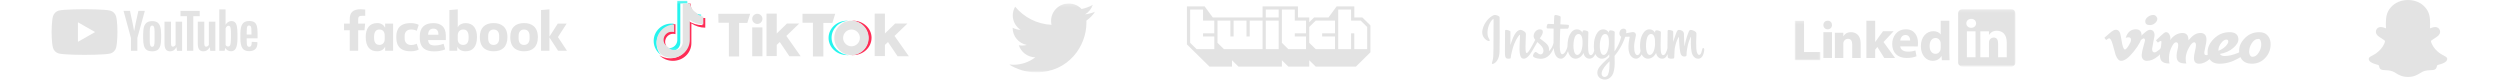 <svg width="872" height="28" viewBox="0 0 872 28" fill="none" xmlns="http://www.w3.org/2000/svg">
<path fill-rule="evenodd" clip-rule="evenodd" d="M124.926 17.696H121.996V10.561H120V8.239H121.996V6.586C121.996 4.627 122.879 3.222 125.801 3.222C126.419 3.222 127.389 3.344 127.389 3.344V5.501H126.37C125.332 5.501 124.926 5.809 124.926 6.662V8.239H127.35L127.134 10.561H124.926L124.926 17.696ZM131.653 8.053C131.62 8.053 131.586 8.054 131.553 8.055L131.523 8.055C128.806 8.055 127.562 10.052 127.562 12.885C127.562 16.455 129.175 17.883 131.544 17.883C132.899 17.883 133.789 17.326 134.331 16.286V17.697H137.118V8.239H134.331V9.694C133.889 8.758 132.973 8.064 131.653 8.053ZM134.185 12.387C134.185 11.065 133.5 10.288 132.359 10.288C131.503 10.288 130.469 10.648 130.469 12.942L130.469 12.994C130.468 13.722 130.464 15.672 132.359 15.672C133.622 15.672 134.187 14.629 134.187 13.738L134.185 12.387ZM138.234 12.969L138.234 12.931C138.234 11.739 138.232 8.059 143.194 8.059C145.207 8.059 146.048 8.684 146.048 8.684L145.372 10.731C145.372 10.731 144.533 10.28 143.439 10.28C142.037 10.28 141.143 11.073 141.143 12.469L141.145 13.47C141.145 14.812 142.007 15.707 143.442 15.707C144.438 15.707 145.357 15.252 145.357 15.252L146.031 17.256C146.031 17.256 145.262 17.885 143.208 17.885C138.432 17.885 138.234 14.511 138.234 12.969H138.234ZM166.374 12.885C166.374 10.052 165.111 8.055 162.394 8.055C161.472 8.055 160.086 8.463 159.664 9.566V3.261L156.742 3.51V17.696L159.494 17.697V16.287C160.035 17.326 161.037 17.883 162.392 17.883C164.761 17.883 166.374 16.455 166.374 12.885ZM161.57 10.288C160.429 10.288 159.659 11.065 159.659 12.387L159.656 13.738C159.655 14.629 160.189 15.672 161.57 15.672C163.465 15.672 163.461 13.722 163.46 12.994L163.46 12.942C163.46 10.648 162.425 10.288 161.57 10.288ZM146.414 12.621C146.414 9.704 148.041 8.063 151.123 8.063L151.123 8.063C153.676 8.063 155.502 9.255 155.502 12.418V13.964H149.315C149.491 15.461 150.177 15.859 151.773 15.859C153.312 15.859 154.722 15.273 154.722 15.273L155.268 17.199C155.268 17.199 154.07 17.922 151.423 17.922C148.699 17.922 146.414 16.948 146.414 13.163V12.621ZM151.197 9.992C152.263 9.992 152.955 10.631 152.917 12.113H149.32C149.383 10.553 150.128 9.992 151.197 9.992V9.992ZM167.367 12.914C167.367 9.792 169.033 8.05 172.198 8.05C174.84 8.05 176.991 9.391 176.991 12.953C176.991 16.374 175.078 17.886 172.203 17.886C170.239 17.886 167.367 17.197 167.367 12.914ZM172.16 10.295C173.552 10.295 174.103 11.312 174.103 12.47V13.466C174.103 14.869 173.332 15.68 172.155 15.68C171.055 15.68 170.281 14.921 170.281 13.466V12.47C170.281 10.919 171.202 10.295 172.16 10.295ZM177.984 12.914C177.984 9.792 179.65 8.05 182.815 8.05C185.457 8.05 187.608 9.391 187.608 12.953C187.608 16.374 185.695 17.886 182.82 17.886C180.856 17.886 177.984 17.197 177.984 12.914ZM182.77 10.295C184.161 10.295 184.713 11.313 184.713 12.47V13.466C184.713 14.869 183.941 15.68 182.764 15.68C181.664 15.68 180.891 14.921 180.891 13.466V12.47C180.891 10.919 181.811 10.295 182.77 10.295ZM188.711 3.51V17.696H191.641V13.069L194.656 17.696H197.76L194.61 12.931L197.643 8.239H194.548L191.641 12.769V3.261L188.711 3.51Z" fill="#E3E3E3"/>
<path fill-rule="evenodd" clip-rule="evenodd" d="M517.108 10.319C517.658 7.903 519.402 5.981 520.988 5.3C521.649 5.016 523.056 5.56 523.067 6.079C523.096 7.77 523.09 10.354 523.087 11.942V11.942V11.943V11.943V11.943C523.086 12.347 523.085 12.686 523.085 12.93L523.084 13.439C523.082 14.779 523.079 16.716 523.038 17.992C522.996 19.194 522.769 20.302 522.126 21.224C521.589 21.994 520.661 22.47 520.443 22.27C520.311 22.146 520.39 21.889 520.503 21.517L520.503 21.517C520.555 21.346 520.615 21.151 520.664 20.934C520.825 20.256 520.912 19.57 520.912 17.389C520.912 16.459 520.928 13.493 520.941 10.986C520.951 9.152 520.959 7.564 520.959 7.2L520.959 7.136C520.959 6.699 520.96 6.471 520.751 6.646C519.581 7.652 518.654 9.944 518.865 11.995C518.953 12.854 519.229 13.297 519.418 13.602C519.579 13.86 519.678 14.02 519.55 14.249C519.313 14.67 516.41 13.378 517.108 10.319ZM593.673 17.4C593.76 16.992 593.868 16.748 594.094 16.748C594.392 16.748 594.492 17.132 594.424 17.63C594.147 19.694 593.323 20.478 592.319 20.478C591.847 20.478 590.497 20.243 590.027 18.138C589.685 16.586 589.769 13.746 589.809 12.878C589.809 12.854 589.78 12.735 589.711 12.889L589.694 12.929C589.502 13.374 589.025 14.481 588.734 15.706C588.278 17.635 588.239 18.978 588.262 19.194C588.307 19.64 587.791 19.711 587.543 19.711C587.156 19.711 586.676 19.678 586.292 18.978C586.155 18.732 585.979 17.957 585.849 16.649C585.668 14.865 585.644 13.54 585.636 13.089C585.633 12.867 585.502 12.902 585.388 13.114L585.372 13.144C585.16 13.529 584.739 14.299 584.285 16.206C584.071 17.109 584.039 18.252 584.015 19.156C584.007 19.422 584.001 19.668 583.99 19.881C583.974 20.238 583.842 20.373 583.673 20.408C583.434 20.459 582.78 20.576 582.138 20.332C581.996 20.275 581.795 20.162 581.761 20.07C581.703 19.922 581.669 19.451 581.648 18.875C581.107 20.184 580.444 20.478 579.741 20.478C579.069 20.478 577.894 20 577.652 18.451C577.652 18.451 577.51 18.76 577.254 19.119C576.126 20.7 573.906 21.102 572.76 19.238C572.702 19.146 572.652 19.046 572.602 18.946C572.196 19.859 571.437 20.475 570.645 20.475C569.965 20.475 568.824 20.002 568.316 18.538C567.591 16.443 568.353 13.319 568.43 13.003L568.43 13.003L568.43 13.003L568.43 13.003L568.43 13.003L568.434 12.987C568.477 12.825 568.414 12.778 568.195 12.792C567.515 12.835 566.875 12.83 566.875 12.83C566.501 14.048 565.768 15.613 565.081 16.776C564.454 17.846 563.769 18.76 563.161 19.478C563.167 19.86 563.173 20.231 563.179 20.583L563.18 20.604L563.18 20.609L563.18 20.61L563.18 20.612L563.18 20.631C563.189 21.13 563.197 21.59 563.203 21.989C563.229 23.713 562.876 25.456 562.338 26.267C561.728 27.191 560.732 27.848 559.573 27.753C558.477 27.664 557.034 26.986 557.155 25.156C557.252 23.727 558.558 22.498 560.277 20.879L560.289 20.867C560.682 20.497 561.322 19.897 561.322 19.897L561.287 18.913C561.267 18.945 561.245 18.977 561.222 19.012L561.222 19.012L561.222 19.012L561.221 19.012L561.221 19.013C561.198 19.046 561.175 19.081 561.151 19.119C560.031 20.703 557.803 21.102 556.657 19.238C556.578 19.113 556.509 18.983 556.443 18.846C555.898 20.105 555.123 20.472 554.368 20.472C553.696 20.472 552.521 19.946 552.358 18.451C552.358 18.451 552.305 18.627 551.957 19.119C550.84 20.703 548.612 21.102 547.463 19.238C547.223 18.846 547.036 18.386 546.913 17.857C546.475 19.156 545.477 20.478 544.479 20.478C542.99 20.478 542.134 19.13 541.931 16.748C540.806 19.505 539.189 20.576 537.168 20.505C536.65 20.486 535.838 20.332 535.461 20.156C535.021 19.956 534.597 19.73 534.711 19.294C534.832 18.848 535.04 18.489 535.409 18.205C535.548 18.097 535.786 18.127 535.939 18.232C536.061 18.316 536.154 18.387 536.242 18.456C536.359 18.547 536.468 18.632 536.631 18.73C537.609 19.319 538.159 18.713 538.304 18.125C538.496 17.357 538.209 16.546 537.332 15.695C537.112 15.48 536.891 15.274 536.68 15.076L536.68 15.076L536.68 15.076L536.68 15.076C536.529 14.935 536.382 14.798 536.244 14.665L536.169 14.795L536.168 14.796L536.168 14.796C535.691 15.618 535.055 16.715 534.397 17.835C533.288 19.727 532.256 20.475 531.523 20.475C530.562 20.475 529.893 19.776 530.032 15.989C530.062 15.207 530.098 14.349 530.129 13.626L530.129 13.625L530.129 13.624L530.129 13.623C530.153 13.04 530.174 12.544 530.185 12.246C530.19 12.094 530.088 12.1 529.996 12.192C529.479 12.719 528.383 14.2 527.54 17.238C527.083 18.892 527.011 19.519 526.96 19.966C526.951 20.047 526.942 20.123 526.932 20.197C526.879 20.599 525.849 20.467 525.662 20.427C525.462 20.381 525.338 20.278 525.233 20.145C525.127 20.008 525.04 19.778 524.988 19.497C524.935 19.216 524.922 18.573 524.922 18.021L524.964 10.778C524.964 10.544 525.088 10.425 525.338 10.425C525.855 10.425 526.442 10.673 526.661 10.794C526.79 10.868 526.845 10.97 526.845 11.079L526.816 15.711C526.816 15.711 527.137 14.827 527.301 14.34C528.599 10.489 529.974 10.425 530.448 10.425C530.767 10.425 531.315 10.743 531.574 10.906C531.997 11.173 532.25 11.47 532.232 11.987C532.217 12.377 532.202 12.764 532.187 13.14C532.142 14.277 532.1 15.32 532.1 16.076L532.1 16.118C532.1 17.273 532.1 18.489 532.495 18.489C532.965 18.489 533.581 17.396 534.386 15.966L534.531 15.708C534.845 15.148 535.219 14.427 535.488 13.892L535.385 13.762C534.935 13.187 534.816 12.63 535.043 11.884C535.34 10.916 536.328 10.011 537.529 10.295C538.257 10.465 538.243 11.246 537.948 11.924C537.529 12.881 537.058 13.359 537.058 13.359C537.872 13.973 538.599 14.538 538.968 14.838C539.969 15.643 540.522 16.597 540.25 17.87C540.25 17.87 541.512 16.832 541.873 14.911V14.576C541.873 13.492 541.902 9.976 541.902 9.976C541.695 9.97 541.454 9.964 541.204 9.957L541.204 9.957C540.667 9.943 540.087 9.929 539.7 9.914C539.207 9.895 539.592 8.327 539.947 8.327C540.138 8.327 540.559 8.347 540.98 8.366L540.98 8.366C541.403 8.386 541.826 8.406 542.018 8.406C542.018 8.406 542.055 6.4 542.124 5.716C542.168 5.266 542.403 5.157 542.927 5.268C543.301 5.346 543.62 5.42 543.976 5.576L543.985 5.58C544.133 5.643 544.376 5.745 544.36 5.946C544.342 6.187 544.257 8.482 544.257 8.482C544.257 8.482 545.203 8.554 545.545 8.562C545.951 8.57 546.973 8.627 547.115 8.689C547.437 8.833 547.139 9.97 546.828 9.986C546.362 10.011 546.007 10.011 545.661 10.011H545.66C545.551 10.011 545.443 10.01 545.332 10.011C545.15 10.013 544.223 10.03 544.223 10.03C544.197 10.365 544.049 13.824 544.049 16.251C544.049 18.075 544.46 18.93 544.892 18.93C545.625 18.93 546.523 17.459 546.726 16.184C546.723 15.735 546.752 15.254 546.81 14.741C547.023 12.962 547.437 12.16 547.948 11.438C548.73 10.33 549.752 10.057 550.737 10.357C551.104 10.467 551.654 10.852 551.997 11.403V11.008C551.997 10.832 552.173 10.603 552.426 10.581C552.616 10.571 552.866 10.592 553.153 10.662C553.43 10.727 554.022 10.906 554.025 11.254C554.026 11.309 554.022 11.447 554.015 11.646L554.015 11.648L554.015 11.648C554.008 11.876 553.998 12.183 553.991 12.533C553.983 12.913 553.972 13.243 553.962 13.572L553.962 13.572L553.962 13.573V13.573V13.573V13.573V13.573C553.941 14.23 553.919 14.885 553.919 15.935C553.919 18.638 554.291 19.23 554.942 19.23C555.453 19.23 555.903 18.397 556.061 17.603C555.914 16.808 555.895 15.868 556 14.754C556.116 13.565 556.522 12.325 557.136 11.438C557.913 10.324 558.943 10.057 559.931 10.357C560.294 10.467 560.845 10.852 561.187 11.403V11.043C561.18 10.776 561.432 10.549 561.846 10.581C562.175 10.608 562.494 10.687 562.763 10.794C563.068 10.914 563.213 11.013 563.219 11.268C563.219 11.312 563.215 11.41 563.209 11.551L563.209 11.551C563.201 11.782 563.187 12.125 563.179 12.533C563.166 13.203 563.137 15.065 563.142 17.43C563.142 17.594 563.142 17.762 563.145 17.927C563.466 17.479 563.714 17.059 564.038 16.489C564.647 15.427 565.232 13.957 565.471 12.833C565.471 12.833 564.741 12.4 564.86 11.481C564.933 10.903 565.131 10.581 565.421 10.308C565.903 9.851 567.418 9.735 567.257 11.165C567.225 11.438 567.188 11.592 567.188 11.592C567.813 11.497 568.5 11.373 568.977 11.257C569.649 11.097 570.118 11.23 570.337 11.484C570.576 11.768 570.674 12.059 570.555 12.619C570.506 12.851 570.458 13.069 570.412 13.28C570.197 14.264 570.021 15.066 569.989 16.129C569.934 18.094 570.423 19.23 571.103 19.23C571.569 19.23 571.996 18.811 572.228 17.792C572.036 16.889 572.001 15.822 572.109 14.768C572.254 13.327 572.626 12.325 573.242 11.438C574.019 10.324 575.049 10.057 576.034 10.357C576.403 10.467 576.954 10.852 577.294 11.403V11.025C577.294 10.776 577.481 10.598 577.744 10.581C577.933 10.573 578.173 10.595 578.45 10.662C578.724 10.727 579.316 10.906 579.322 11.254C579.323 11.305 579.319 11.43 579.312 11.61C579.304 11.841 579.292 12.163 579.285 12.533C579.278 12.931 579.267 13.274 579.256 13.619V13.619V13.62L579.256 13.62L579.256 13.62L579.256 13.621C579.237 14.262 579.217 14.911 579.217 15.935C579.217 18.638 579.525 19.23 580.175 19.23C580.826 19.23 581.426 17.814 581.608 16.77V16.451C581.608 14.44 581.652 11.66 581.662 11.034L581.662 11.033L581.662 11.03L581.662 11.029L581.664 10.906C581.664 10.627 581.743 10.435 582.077 10.435C582.346 10.435 582.986 10.595 583.31 10.692C583.381 10.714 583.618 10.832 583.618 11.189C583.613 12.135 583.61 14.627 583.61 14.627C583.61 14.627 583.816 14 584.111 13.076C584.477 11.941 584.827 10.984 585.128 10.627C585.478 10.192 586.448 10.56 586.766 10.765C587.261 11.084 587.354 11.476 587.359 11.93C587.373 14.041 587.477 15.156 587.538 15.805V15.805C587.544 15.878 587.551 15.944 587.556 16.006C587.565 16.097 587.612 16.092 587.614 16.052C587.704 15.286 588.078 13.395 589.04 11.019C589.376 10.184 590.05 10.431 590.52 10.604L590.533 10.608C591.624 11.017 591.735 11.43 591.713 11.846C591.608 13.878 591.595 15.921 591.677 17.03C591.784 18.441 592.193 19.146 592.648 19.146C593.057 19.146 593.373 18.824 593.673 17.4ZM551.981 15.473C551.926 16.565 551.717 17.479 551.386 18.14C550.78 19.343 549.587 19.722 549.062 17.989C548.68 16.738 548.809 15.03 548.97 14.108C549.202 12.74 549.79 11.773 550.706 11.862C551.644 11.957 552.102 13.197 551.981 15.473ZM560.573 18.14C560.858 17.556 561.118 16.519 561.171 15.489C561.305 12.927 560.839 11.862 559.894 11.862C558.921 11.862 558.382 13.032 558.157 14.292C557.984 15.259 557.902 16.797 558.249 17.989C558.758 19.73 559.986 19.351 560.573 18.14ZM561.408 22.526C561.394 24.41 561.108 26.059 560.491 26.54C559.611 27.221 558.428 26.707 558.673 25.335C558.889 24.118 559.914 22.878 561.411 21.361C561.411 21.361 561.416 21.707 561.408 22.526H561.408ZM576.679 18.14C576.982 17.516 577.227 16.633 577.28 15.5C577.382 13.197 576.942 11.954 575.999 11.862C575.046 11.773 574.469 12.789 574.263 14.135C574.06 15.457 574.073 17.04 574.355 17.989C574.874 19.727 576.091 19.351 576.679 18.14Z" fill="#E3E3E3"/>
<path d="M746.994 12.767C746.936 14.005 746.052 15.7 744.342 17.852C742.575 20.098 741.08 21.222 739.856 21.222C739.098 21.222 738.457 20.538 737.933 19.169C737.584 17.914 737.233 16.66 736.884 15.406C736.495 14.038 736.078 13.353 735.632 13.353C735.535 13.353 735.194 13.553 734.611 13.952L734 13.181C734.641 12.63 735.274 12.078 735.897 11.526C736.753 10.803 737.395 10.422 737.824 10.384C738.835 10.289 739.458 10.966 739.692 12.414C739.944 13.976 740.119 14.948 740.217 15.328C740.509 16.625 740.83 17.272 741.18 17.272C741.452 17.272 741.861 16.851 742.406 16.011C742.95 15.17 743.242 14.53 743.281 14.091C743.359 13.365 743.067 13.001 742.406 13.001C742.094 13.001 741.773 13.071 741.444 13.21C742.083 11.163 743.303 10.168 745.105 10.225C746.441 10.263 747.071 11.111 746.994 12.767" fill="#E3E3E3"/>
<path fill-rule="evenodd" clip-rule="evenodd" d="M751.733 8.013C752.2 7.576 752.443 7.121 752.462 6.645C752.481 6.323 752.354 6.006 752.083 5.693C751.811 5.38 751.471 5.222 751.063 5.222C750.364 5.222 749.728 5.451 749.155 5.906C748.583 6.361 748.286 6.836 748.268 7.33C748.228 8.278 748.763 8.753 749.87 8.753C750.588 8.753 751.209 8.506 751.733 8.013ZM752.757 19.564C753.709 18.745 754.456 17.83 755 16.82L754.447 16.105C754.078 16.52 753.602 16.962 753.019 17.432C752.32 17.997 751.835 18.279 751.563 18.279C750.942 18.279 750.641 17.871 750.661 17.053C750.952 15.267 751.224 13.795 751.476 12.635C751.553 11.951 751.441 11.396 751.141 10.968C750.84 10.54 750.369 10.355 749.729 10.412C749.32 10.45 748.699 10.832 747.864 11.556C747.243 12.11 746.621 12.663 746 13.215L746.67 13.988C747.214 13.588 747.545 13.387 747.661 13.387C748.01 13.387 748.185 13.636 748.185 14.131C748.185 14.226 747.995 14.932 747.616 16.247C747.238 17.562 747.038 18.535 747.02 19.163C747 19.774 747.151 20.269 747.471 20.65C747.791 21.031 748.252 21.222 748.855 21.222C750.156 21.222 751.456 20.669 752.757 19.564Z" fill="#E3E3E3"/>
<path d="M773 17.744C772.472 18.772 771.745 19.702 770.821 20.535C769.556 21.66 768.292 22.222 767.029 22.222C765.802 22.222 765.208 21.525 765.246 20.128C765.264 19.507 765.382 18.762 765.599 17.889C765.815 17.016 765.934 16.337 765.952 15.852C765.972 15.117 765.754 14.747 765.299 14.747C764.807 14.747 764.221 15.349 763.539 16.552C762.82 17.814 762.431 19.035 762.375 20.219C762.335 21.054 762.416 21.694 762.613 22.14C761.297 22.179 760.374 21.956 759.848 21.471C759.377 21.044 759.161 20.336 759.199 19.346C759.215 18.725 759.309 18.104 759.477 17.483C759.643 16.863 759.736 16.31 759.754 15.824C759.795 15.107 759.537 14.747 758.989 14.747C758.517 14.747 758.006 15.301 757.459 16.407C756.911 17.512 756.609 18.667 756.552 19.869C756.512 20.957 756.585 21.713 756.755 22.14C755.46 22.179 754.54 21.898 753.996 21.298C753.544 20.796 753.338 20.031 753.376 19.005C753.392 18.503 753.481 17.801 753.636 16.902C753.792 16.002 753.879 15.301 753.896 14.797C753.937 14.45 753.848 14.275 753.642 14.275C753.528 14.275 753.208 14.472 752.679 14.864L752 14.078C752.095 14.001 752.688 13.438 753.783 12.39C754.576 11.634 755.113 11.246 755.396 11.227C755.887 11.188 756.282 11.396 756.585 11.852C756.886 12.308 757.038 12.837 757.038 13.438C757.038 13.632 757.021 13.816 756.981 13.991C757.264 13.546 757.594 13.156 757.971 12.826C758.839 12.051 759.811 11.614 760.886 11.517C761.811 11.44 762.471 11.662 762.868 12.186C763.188 12.613 763.339 13.225 763.32 14.02C763.452 13.904 763.594 13.777 763.746 13.641C764.178 13.118 764.603 12.701 765.018 12.39C765.716 11.866 766.444 11.575 767.197 11.517C768.103 11.44 768.754 11.661 769.15 12.184C769.489 12.609 769.641 13.218 769.603 14.01C769.584 14.552 769.457 15.339 769.221 16.373C768.984 17.408 768.868 18.001 768.868 18.156C768.848 18.563 768.886 18.843 768.98 18.997C769.075 19.152 769.3 19.229 769.659 19.229C769.924 19.229 770.394 18.942 771.074 18.367C771.64 17.889 772.103 17.439 772.462 17.018L773 17.744" fill="#E3E3E3"/>
<path fill-rule="evenodd" clip-rule="evenodd" d="M780.597 20.441C782.289 19.506 783.423 18.572 784 17.636L783.433 16.906C782.737 17.446 781.781 17.967 780.567 18.469C778.876 19.184 777.313 19.541 775.881 19.541C775.164 19.541 774.627 19.298 774.27 18.811C776.199 18.5 777.801 17.771 779.075 16.623C780.269 15.572 780.826 14.55 780.747 13.557C780.627 12.002 779.593 11.222 777.642 11.222C775.533 11.222 773.702 12.003 772.151 13.563C770.738 14.988 770.021 16.489 770.001 18.069C769.981 19.063 770.22 19.921 770.717 20.643C771.413 21.696 772.569 22.222 774.18 22.222C776.348 22.222 778.489 21.629 780.597 20.441ZM776.569 13.795C777.026 13.795 777.244 14.057 777.225 14.581C777.204 14.969 776.907 15.474 776.331 16.095C775.615 16.814 774.771 17.346 773.797 17.696C773.786 17.444 773.786 17.317 773.797 17.317C773.817 16.58 774.135 15.808 774.751 15.003C775.367 14.198 775.973 13.795 776.569 13.795Z" fill="#E3E3E3"/>
<path fill-rule="evenodd" clip-rule="evenodd" d="M790.028 20.303C791.261 19.024 791.916 17.506 791.993 15.748C792.051 14.45 791.753 13.39 791.097 12.569C790.403 11.672 789.382 11.222 788.033 11.222C785.933 11.222 784.189 11.986 782.802 13.514C781.51 14.889 780.913 16.397 781.01 18.041C781.067 19.128 781.386 20.035 781.964 20.761C782.753 21.735 783.91 22.222 785.432 22.222C787.262 22.222 788.795 21.582 790.028 20.303ZM788.505 14.217C788.669 14.648 788.741 15.122 788.722 15.64C788.683 16.559 788.405 17.441 787.885 18.285C787.268 19.301 786.526 19.808 785.659 19.808C785.273 19.808 784.974 19.597 784.763 19.175C784.57 18.812 784.483 18.39 784.503 17.91C784.54 16.934 784.83 16.014 785.37 15.151C786.005 14.097 786.815 13.569 787.798 13.569C788.105 13.569 788.342 13.786 788.505 14.217Z" fill="#E3E3E3"/>
<mask id="mask0_4764_342673" style="mask-type:luminance" maskUnits="userSpaceOnUse" x="352" y="1" width="30" height="25">
<path fill-rule="evenodd" clip-rule="evenodd" d="M352 1.222H382V25.222H352V1.222Z" fill="white"/>
</mask>
<g mask="url(#mask0_4764_342673)">
<path fill-rule="evenodd" clip-rule="evenodd" d="M382 4.063C380.896 4.545 379.71 4.871 378.465 5.017C379.736 4.268 380.712 3.08 381.171 1.665C379.982 2.36 378.665 2.864 377.263 3.136C376.14 1.958 374.54 1.222 372.77 1.222C369.371 1.222 366.615 3.935 366.615 7.281C366.615 7.756 366.67 8.218 366.775 8.662C361.659 8.409 357.124 5.997 354.088 2.331C353.559 3.226 353.255 4.267 353.255 5.377C353.255 7.479 354.342 9.334 355.993 10.42C354.984 10.389 354.035 10.116 353.205 9.663C353.205 9.688 353.205 9.713 353.205 9.739C353.205 12.674 355.327 15.123 358.142 15.68C357.626 15.818 357.082 15.892 356.521 15.892C356.124 15.892 355.738 15.854 355.363 15.784C356.146 18.191 358.419 19.942 361.112 19.991C359.006 21.616 356.352 22.585 353.468 22.585C352.971 22.585 352.482 22.556 352 22.5C354.724 24.219 357.959 25.222 361.435 25.222C372.756 25.222 378.947 15.99 378.947 7.984C378.947 7.721 378.941 7.46 378.929 7.2C380.131 6.346 381.175 5.278 382 4.063" fill="#E3E3E3"/>
</g>
<path fill-rule="evenodd" clip-rule="evenodd" d="M235 9.079V8.288C234.731 8.222 234.461 8.222 234.192 8.222C230.76 8.222 228 10.923 228 14.282C228 16.324 229.077 18.168 230.625 19.222L230.558 19.156C229.548 18.102 229.01 16.654 229.01 15.139C229.01 11.779 231.702 9.144 235 9.079Z" fill="#25F4EE"/>
<mask id="mask1_4764_342673" style="mask-type:luminance" maskUnits="userSpaceOnUse" x="232" y="0" width="13" height="18">
<path fill-rule="evenodd" clip-rule="evenodd" d="M232 0.288H244.6V17.775H232V0.288Z" fill="white"/>
</mask>
<g mask="url(#mask1_4764_342673)">
<path fill-rule="evenodd" clip-rule="evenodd" d="M244.598 5.865V5.039C243.624 5.039 242.719 4.763 241.953 4.281C242.649 5.039 243.554 5.658 244.598 5.865H244.598ZM234.367 17.775C235.968 17.775 237.221 16.536 237.291 14.952V1.183H239.796C239.727 0.908 239.727 0.632 239.727 0.288H236.246V14.057C236.177 15.572 234.924 16.811 233.323 16.811C232.835 16.811 232.348 16.674 232 16.467C232.557 17.224 233.392 17.775 234.367 17.775Z" fill="#25F4EE"/>
</g>
<path fill-rule="evenodd" clip-rule="evenodd" d="M233.8 10.908C232.267 10.908 231 12.186 231 13.733C231 14.81 231.667 15.752 232.533 16.222C232.2 15.752 232 15.213 232 14.608C232 13.061 233.267 11.783 234.8 11.783C235.067 11.783 235.333 11.85 235.6 11.917V8.487C235.333 8.42 235.067 8.42 234.8 8.42H234.667V10.976C234.333 10.976 234.067 10.908 233.8 10.908H233.8ZM241.996 4.316C241.263 3.509 240.863 2.433 240.863 1.222H239.93C240.196 2.568 240.996 3.644 241.996 4.316V4.316Z" fill="#FE2C55"/>
<path fill-rule="evenodd" clip-rule="evenodd" d="M245.018 6.222V8.778C243.193 8.778 241.509 8.24 240.175 7.299V14.159C240.175 17.59 237.298 20.348 233.719 20.348C232.316 20.348 231.053 19.944 230 19.272C231.193 20.482 232.877 21.222 234.702 21.222C238.281 21.222 241.158 18.465 241.158 15.034V8.173C242.561 9.115 244.246 9.653 246 9.653V6.29C245.719 6.29 245.368 6.29 245.018 6.222H245.018Z" fill="#FE2C55"/>
<path fill-rule="evenodd" clip-rule="evenodd" d="M264.15 8.351C265.135 8.351 265.933 7.557 265.933 6.578C265.933 5.599 265.135 4.806 264.15 4.806C263.165 4.806 262.367 5.599 262.367 6.578C262.367 7.557 263.165 8.351 264.15 8.351V8.351ZM305.094 4.735H308.66V11.683L312.226 8.209H316.505L312.012 12.534L317.004 19.624H313.082L309.73 14.661L308.66 15.654V19.553H305.094V4.735ZM267.359 4.735H270.925V11.683L274.492 8.209H278.771L274.277 12.534L279.27 19.624H275.347L271.995 14.661L270.925 15.654V19.553H267.359V4.735ZM262.367 19.624H265.933V9.556H262.367V19.624ZM279.914 4.806H291.325L290.327 7.996H287.189V19.695H283.551V7.925H279.914V4.806ZM250.531 4.806H261.657L260.659 7.996H257.806V19.695H254.24V7.925H250.603L250.531 4.806ZM240.604 13.912V6.99C241.969 7.94 243.607 8.483 245.314 8.483V5.836C244.29 5.633 243.402 5.09 242.72 4.344C241.628 3.665 240.877 2.512 240.672 1.222H238.147V14.794C238.078 16.287 236.85 17.508 235.28 17.508C234.324 17.508 233.505 17.033 232.959 16.354C232.072 15.947 231.457 14.997 231.457 13.912C231.457 12.351 232.754 11.062 234.324 11.062C234.597 11.062 234.87 11.129 235.143 11.197V8.551C231.73 8.619 229 11.401 229 14.794C229 16.422 229.614 17.915 230.706 19.069C231.73 19.747 232.959 20.222 234.324 20.222C237.805 20.154 240.604 17.304 240.604 13.912V13.912Z" fill="#E3E3E3"/>
<path fill-rule="evenodd" clip-rule="evenodd" d="M290.054 13.152C290.054 10.013 292.688 7.432 296 7.222H295.473C291.935 7.222 289 9.873 289 13.222C289 16.501 291.86 19.222 295.473 19.222H296C292.688 18.873 290.054 16.292 290.054 13.152Z" fill="#25F4EE"/>
<path fill-rule="evenodd" clip-rule="evenodd" d="M297.596 7.222H297C300.277 7.434 302.883 10.046 302.883 13.222C302.883 16.399 300.277 19.011 297 19.222H297.596C301.096 19.222 304 16.54 304 13.152C304 9.975 301.17 7.222 297.596 7.222" fill="#FE2C55"/>
<path fill-rule="evenodd" clip-rule="evenodd" d="M297 16.152C295.396 16.152 294.07 14.827 294.07 13.222C294.07 11.618 295.396 10.292 297 10.292C298.605 10.292 299.931 11.618 299.931 13.222C299.931 14.827 298.605 16.152 297 16.152V16.152ZM297 7.222C293.721 7.222 291 9.873 291 13.222C291 16.501 293.651 19.222 297 19.222C300.349 19.222 303 16.571 303 13.222C303 9.943 300.279 7.222 297 7.222Z" fill="#E3E3E3"/>
<path fill-rule="evenodd" clip-rule="evenodd" d="M38.466 3.709C39.45 3.971 40.225 4.739 40.49 5.713C40.982 7.491 40.963 11.199 40.963 11.199C40.963 11.199 40.963 14.888 40.49 16.666C40.225 17.64 39.45 18.408 38.466 18.67C36.669 19.138 29.482 19.138 29.482 19.138C29.482 19.138 22.313 19.138 20.497 18.651C19.513 18.389 18.738 17.621 18.473 16.648C18 14.888 18 11.18 18 11.18C18 11.18 18 7.491 18.473 5.713C18.738 4.739 19.532 3.953 20.497 3.69C22.294 3.222 29.482 3.222 29.482 3.222C29.482 3.222 36.669 3.222 38.466 3.709ZM33.165 11.18L27.188 14.588V7.773L33.165 11.18Z" fill="#E3E3E3"/>
<path fill-rule="evenodd" clip-rule="evenodd" d="M50.213 15.975C50.402 16.643 50.723 17.12 51.176 17.426C51.629 17.731 52.272 17.884 53.065 17.903C53.839 17.903 54.462 17.75 54.916 17.445C55.369 17.14 55.69 16.643 55.898 15.994C56.105 15.326 56.2 14.467 56.2 13.379V11.909C56.2 10.801 56.087 9.923 55.879 9.274C55.671 8.625 55.35 8.129 54.897 7.823C54.444 7.518 53.839 7.365 53.103 7.365C52.347 7.365 51.743 7.518 51.271 7.823C50.817 8.129 50.477 8.606 50.251 9.274C50.043 9.942 49.93 10.82 49.93 11.909V13.379C49.93 14.448 50.024 15.326 50.213 15.975ZM53.915 14.2C53.915 14.944 53.859 15.498 53.726 15.822C53.594 16.166 53.386 16.319 53.084 16.319C52.763 16.319 52.537 16.147 52.423 15.822C52.291 15.498 52.234 14.944 52.234 14.2V11.03C52.234 10.305 52.291 9.77 52.423 9.427C52.537 9.102 52.763 8.93 53.065 8.93C53.386 8.93 53.594 9.083 53.726 9.427C53.859 9.77 53.915 10.305 53.915 11.03V14.2Z" fill="#E3E3E3"/>
<path fill-rule="evenodd" clip-rule="evenodd" d="M86.042 13.913V13.398V13.36H89.838V11.622C89.838 10.553 89.763 9.713 89.593 9.102C89.423 8.51 89.14 8.052 88.724 7.766C88.309 7.48 87.704 7.327 86.93 7.327C85.816 7.327 85.022 7.67 84.55 8.377C84.078 9.083 83.852 10.19 83.852 11.718V13.493C83.852 14.982 84.078 16.07 84.531 16.777C84.985 17.483 85.759 17.846 86.873 17.846C87.799 17.846 88.516 17.617 89.026 17.159C89.536 16.7 89.782 15.994 89.782 15.059C89.782 14.906 89.782 14.791 89.763 14.696L87.818 14.581C87.799 15.211 87.742 15.65 87.61 15.918C87.478 16.185 87.251 16.319 86.911 16.319C86.647 16.319 86.458 16.242 86.344 16.09C86.212 15.956 86.137 15.708 86.099 15.383C86.061 15.059 86.042 14.562 86.042 13.913ZM86.103 9.828C86.141 9.503 86.217 9.274 86.33 9.121C86.444 8.969 86.614 8.892 86.878 8.911C87.105 8.911 87.293 8.988 87.407 9.121C87.52 9.255 87.614 9.484 87.652 9.828C87.69 10.171 87.709 10.668 87.709 11.317V12.042H86.047V11.317C86.047 10.649 86.066 10.152 86.103 9.828Z" fill="#E3E3E3"/>
<path d="M45.662 13.207L43.094 3.795H45.341L46.248 8.052C46.474 9.102 46.644 10 46.758 10.744H46.814C46.89 10.21 47.06 9.331 47.324 8.071L48.269 3.795H50.516L47.91 13.207V17.712H45.681V13.207H45.662Z" fill="#E3E3E3"/>
<path d="M63.513 7.556V17.731H61.738L61.549 16.491H61.492C61.02 17.426 60.283 17.903 59.32 17.903C58.659 17.903 58.168 17.674 57.847 17.235C57.526 16.796 57.375 16.109 57.375 15.154V7.556H59.641V15.021C59.641 15.479 59.698 15.803 59.792 15.994C59.887 16.185 60.057 16.28 60.283 16.28C60.472 16.28 60.661 16.223 60.85 16.09C61.039 15.975 61.171 15.822 61.247 15.631V7.556H63.513Z" fill="#E3E3E3"/>
<path d="M75.122 7.556V17.731H73.347L73.158 16.491H73.102C72.629 17.426 71.893 17.903 70.93 17.903C70.269 17.903 69.778 17.674 69.457 17.235C69.135 16.796 68.984 16.109 68.984 15.154V7.556H71.251V15.021C71.251 15.479 71.307 15.803 71.402 15.994C71.496 16.185 71.666 16.28 71.893 16.28C72.082 16.28 72.271 16.223 72.459 16.09C72.648 15.975 72.781 15.822 72.856 15.631V7.556H75.122Z" fill="#E3E3E3"/>
<path d="M69.665 5.647H67.418V17.712H65.208V5.647H62.961V3.795H69.665V5.647Z" fill="#E3E3E3"/>
<path fill-rule="evenodd" clip-rule="evenodd" d="M81.961 7.785C82.263 8.071 82.49 8.53 82.622 9.179C82.755 9.809 82.811 10.706 82.83 11.87V13.474C82.83 14.982 82.641 16.109 82.282 16.815C81.924 17.521 81.376 17.884 80.602 17.884C80.167 17.884 79.79 17.77 79.431 17.579C79.072 17.369 78.807 17.101 78.637 16.758H78.581L78.354 17.712H76.484V3.28H78.675V8.644H78.694C78.883 8.262 79.166 7.938 79.525 7.709C79.884 7.46 80.281 7.346 80.696 7.346C81.225 7.346 81.659 7.499 81.961 7.785ZM80.452 15.059C80.508 14.639 80.546 14.066 80.546 13.321H80.565V11.985C80.565 11.202 80.546 10.591 80.49 10.152C80.433 9.732 80.357 9.427 80.225 9.236C80.112 9.064 79.923 8.969 79.696 8.969C79.489 8.969 79.281 9.064 79.092 9.236C78.903 9.427 78.771 9.656 78.695 9.923V15.689C78.79 15.86 78.922 15.994 79.073 16.09C79.224 16.185 79.394 16.223 79.583 16.223C79.81 16.223 79.999 16.128 80.15 15.956C80.282 15.784 80.395 15.479 80.452 15.059Z" fill="#E3E3E3"/>
<path fill-rule="evenodd" clip-rule="evenodd" d="M660.496 10.883H656.807C656.807 10.883 654.287 14.265 654.065 14.667V7.222H651V20.222H654.065V17.319L654.831 16.383L657.23 20.222H661L656.968 14.664L660.496 10.883Z" fill="#E3E3E3"/>
<mask id="mask2_4764_342673" style="mask-type:luminance" maskUnits="userSpaceOnUse" x="626" y="7" width="9" height="15">
<path fill-rule="evenodd" clip-rule="evenodd" d="M626 7.239H634.966V21.019H626V7.239Z" fill="white"/>
</mask>
<g mask="url(#mask2_4764_342673)">
<path fill-rule="evenodd" clip-rule="evenodd" d="M629.245 7.239H626V21.019H634.966V18.157H629.245V7.239Z" fill="#E3E3E3"/>
</g>
<mask id="mask3_4764_342673" style="mask-type:luminance" maskUnits="userSpaceOnUse" x="626" y="3" width="77" height="21">
<path fill-rule="evenodd" clip-rule="evenodd" d="M626 23.222H703V3.222H626V23.222Z" fill="white"/>
</mask>
<g mask="url(#mask3_4764_342673)">
<path fill-rule="evenodd" clip-rule="evenodd" d="M636 20.222H639V11.222H636V20.222Z" fill="#E3E3E3"/>
<path fill-rule="evenodd" clip-rule="evenodd" d="M637.509 7.222C636.597 7.222 636 7.87 636 8.722C636 9.556 636.579 10.222 637.474 10.222H637.491C638.421 10.222 639 9.556 639 8.722C638.983 7.87 638.421 7.222 637.509 7.222" fill="#E3E3E3"/>
<path fill-rule="evenodd" clip-rule="evenodd" d="M645.605 11.222C644.041 11.222 643.34 12.074 642.948 12.674V11.429H640C640.039 12.254 640 20.222 640 20.222H642.948V15.312C642.948 15.049 642.967 14.786 643.046 14.599C643.258 14.074 643.743 13.53 644.558 13.53C645.625 13.53 646.052 14.336 646.052 15.518V20.222H649V15.18C649 12.479 647.545 11.222 645.605 11.222" fill="#E3E3E3"/>
<path fill-rule="evenodd" clip-rule="evenodd" d="M662.789 14.137H662.789C662.866 13.354 663.37 12.199 664.628 12.199C665.963 12.199 666.273 13.432 666.273 14.137H662.789ZM664.781 10.222C661.51 10.222 660 12.904 660 15.336C660 18.344 661.839 20.222 665.051 20.222C666.329 20.222 667.509 20.027 668.477 19.616L668.09 17.602C667.296 17.875 666.484 18.012 665.477 18.012C664.103 18.012 662.904 17.427 662.807 16.181L668.903 16.2V16.2V16.2C668.942 15.965 669 15.513 669 15.002C669 12.63 667.839 10.222 664.781 10.222V10.222Z" fill="#E3E3E3"/>
<path fill-rule="evenodd" clip-rule="evenodd" d="M676.861 17.295C676.683 18.166 675.972 18.772 675.102 18.772C673.857 18.772 673.047 17.72 673.047 16.06C673.047 14.502 673.739 13.247 675.122 13.247C676.051 13.247 676.703 13.915 676.881 14.744C676.92 14.927 676.92 15.13 676.92 15.312V16.607V16.607C676.92 16.85 676.901 17.093 676.861 17.295V17.295ZM679.921 7.222H676.917L676.917 7.223V11.992H676.877C676.442 11.324 675.533 10.879 674.329 10.879C672.016 10.879 669.981 12.822 670 16.141C670 19.218 671.838 21.222 674.13 21.222C675.376 21.222 676.561 20.655 677.154 19.562H677.213L677.332 21H680C679.961 20.331 679.921 19.178 679.921 18.044V7.222Z" fill="#E3E3E3"/>
<path fill-rule="evenodd" clip-rule="evenodd" d="M699.955 19.964H696.935V15.133C696.935 13.919 696.497 13.091 695.404 13.091C694.57 13.091 694.073 13.65 693.854 14.189C693.775 14.382 693.755 14.652 693.755 14.921V19.964H690.734V19.965C690.734 19.965 690.774 11.781 690.735 10.934H693.755V12.212C694.157 11.597 694.875 10.722 696.478 10.722C698.465 10.722 699.955 12.012 699.955 14.786V19.964ZM687.548 9.7H687.548H687.529C686.515 9.7 685.859 9.007 685.859 8.14C685.859 7.254 686.535 6.58 687.569 6.58C688.602 6.58 689.238 7.254 689.257 8.14C689.257 9.007 688.602 9.7 687.548 9.7V9.7ZM686.047 19.964H689.068V10.933H686.047V19.964ZM701.522 3.222H684.478C683.662 3.222 683 3.864 683 4.655V21.79C683 22.581 683.662 23.222 684.478 23.222H701.522C702.338 23.222 703 22.581 703 21.79V4.655C703 3.864 702.338 3.222 701.522 3.222V3.222Z" fill="#E3E3E3"/>
</g>
<path fill-rule="evenodd" clip-rule="evenodd" d="M475.19 6.091H472.381V2.222H466.219L463.385 6.091H458.348L456.663 7.749V6.091H452.732V2.222H440.385V6.091H423.01L420.178 2.222H414V15.487L421.859 23.222H429.718V21.012L431.965 23.222H447.121V21.012L449.368 23.222H456.664V21.012L458.911 23.222H472.945L478 18.248V8.855L475.19 6.091ZM419.616 3.33H419.618V7.197H423.55L423.546 11.095V11.618H419.618V12.723H423.546V12.726H423.55V17.148H417.372L415.125 14.937V14.934V3.33V3.328H419.616V3.33ZM426.917 17.145H426.911L424.664 14.934V7.197H429.157V7.197H429.163V12.723H430.281V7.197H434.774V7.197H434.776V12.723H435.897V7.197H440.39L440.39 7.249V17.145H426.917L426.917 17.145ZM445.993 7.197H441.508H441.5V17.145H441.508V17.145H445.999V7.197H445.993ZM445.999 3.328H441.508V6.092H445.999V3.328ZM449.37 17.145L447.125 14.934V3.328H451.616V7.197H455.545V11.618H451.616V12.723H455.545V17.145H449.37ZM471.257 17.145H466.766V3.328H471.257V7.197H474.625L476.87 9.408V17.145H472.379V11.618H471.257V17.145ZM456.672 14.934L458.917 17.145H465.654V12.723H461.163V11.618H465.654V7.197H458.917L456.672 9.408V14.934Z" fill="#E3E3E3"/>
<path d="M853.561 20.33C853.442 19.937 852.871 19.66 852.871 19.66C852.817 19.631 852.769 19.606 852.729 19.586C851.777 19.128 850.933 18.576 850.223 17.95C849.652 17.447 849.163 16.892 848.771 16.303C848.291 15.585 848.066 14.985 847.969 14.659C847.915 14.447 847.924 14.362 847.969 14.252C848.006 14.158 848.117 14.07 848.168 14.028C848.489 13.802 849.007 13.468 849.325 13.264C849.6 13.086 849.836 12.933 849.975 12.837C850.422 12.525 850.728 12.208 850.907 11.866C851.14 11.425 851.169 10.938 850.987 10.459C850.743 9.814 850.137 9.429 849.367 9.429C849.197 9.429 849.021 9.449 848.845 9.486C848.404 9.582 847.987 9.738 847.637 9.874C847.611 9.885 847.583 9.865 847.586 9.837C847.623 8.974 847.665 7.813 847.569 6.713C847.484 5.716 847.276 4.876 846.941 4.143C846.603 3.407 846.162 2.864 845.819 2.471C845.492 2.097 844.915 1.545 844.046 1.05C842.824 0.354 841.432 0 839.909 0C838.388 0 836.999 0.354 835.774 1.05C834.854 1.573 834.266 2.165 833.999 2.471C833.655 2.864 833.214 3.407 832.876 4.143C832.538 4.876 832.333 5.714 832.248 6.713C832.152 7.819 832.191 8.886 832.231 9.837C832.231 9.865 832.206 9.885 832.177 9.874C831.828 9.738 831.41 9.582 830.97 9.486C830.796 9.449 830.62 9.429 830.447 9.429C829.68 9.429 829.074 9.814 828.827 10.459C828.645 10.938 828.674 11.425 828.907 11.866C829.089 12.208 829.393 12.525 829.839 12.837C829.975 12.933 830.214 13.086 830.489 13.264C830.799 13.465 831.302 13.79 831.626 14.014C831.666 14.042 831.802 14.144 831.845 14.252C831.89 14.365 831.899 14.45 831.839 14.676C831.74 15.004 831.515 15.599 831.044 16.303C830.651 16.895 830.163 17.447 829.592 17.95C828.881 18.576 828.037 19.128 827.086 19.586C827.04 19.609 826.986 19.634 826.929 19.668C826.929 19.668 826.361 19.957 826.253 20.33C826.094 20.882 826.517 21.4 826.946 21.677C827.651 22.13 828.509 22.373 829.006 22.506C829.145 22.543 829.271 22.577 829.384 22.611C829.455 22.634 829.634 22.702 829.711 22.801C829.808 22.925 829.819 23.078 829.853 23.251C829.907 23.542 830.029 23.902 830.39 24.151C830.788 24.422 831.291 24.442 831.93 24.468C832.598 24.493 833.427 24.524 834.379 24.838C834.82 24.983 835.22 25.229 835.681 25.512C836.647 26.103 837.849 26.839 839.9 26.839C841.954 26.839 843.165 26.101 844.136 25.506C844.597 25.226 844.992 24.983 845.424 24.841C846.375 24.527 847.205 24.496 847.873 24.471C848.512 24.445 849.015 24.428 849.413 24.154C849.799 23.887 849.91 23.491 849.961 23.194C849.99 23.047 850.007 22.914 850.092 22.806C850.166 22.713 850.331 22.648 850.407 22.622C850.524 22.586 850.655 22.552 850.799 22.512C851.297 22.379 851.922 22.224 852.68 21.796C853.595 21.278 853.658 20.644 853.561 20.33Z" fill="#E3E3E3"/>
</svg>
